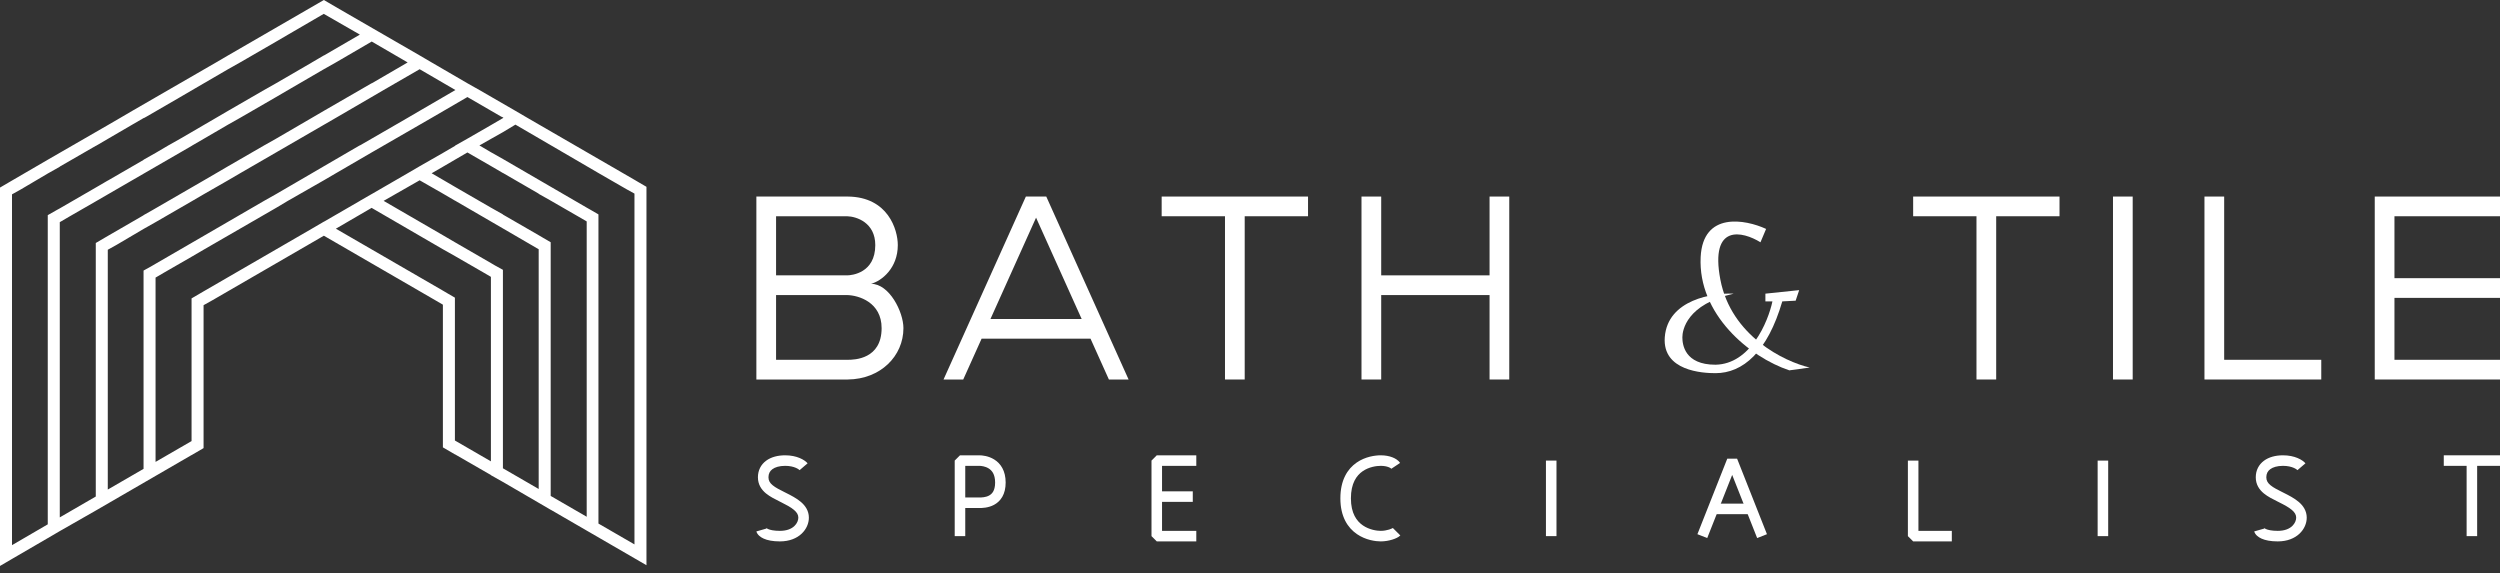 <?xml version="1.0" encoding="UTF-8"?>
<svg xmlns="http://www.w3.org/2000/svg" width="266" height="61" viewBox="0 0 266 61" fill="none">
  <rect x="0" y="0" width="266" height="61" fill="#333333" stroke="none"/>
  <g clip-path="url(#clip0_137_291)">
    <path fill-rule="evenodd" clip-rule="evenodd" d="M34.447 1.474L38.29 3.682L34.468 5.902L34.459 5.896L33.181 6.644L33.186 6.646L29.376 8.858L28.099 9.578L24.267 11.793L22.99 12.54L21.66 13.314L20.382 14.061L19.185 14.755L17.908 15.475L16.551 16.275L16.55 16.275L15.274 16.996V17.014L11.468 19.216V19.21L10.578 19.731L6.36 22.172L6.067 22.332L5.082 22.892V23.266V24.386V28.789V30.283V34.685V36.179V40.608V42.076V55.789L1.277 58.004L1.277 44.29V42.796V38.394V36.9V32.497V31.003V26.601V25.107L1.277 21.051L1.277 20.678L2.235 20.144L5.082 18.463L6.36 17.743V17.727L10.191 15.518V15.528L11.468 14.781L14.076 13.26L15.274 12.567L15.353 12.54L15.593 12.407L19.185 10.325L20.462 9.578L24.267 7.364L25.545 6.644L29.376 4.429L30.654 3.682L34.447 1.474ZM40.817 3.682L40.818 3.682L40.193 3.322L35.736 0.747L34.459 0L24.267 5.896L22.99 6.644L17.908 9.578L14.076 11.793L12.799 12.54L11.468 13.314L5.082 16.996L1.277 19.21L1.11 19.308L0.958 19.397L0 19.957V20.304V21.425V25.854V27.321V31.75V33.218V37.647V39.114V43.543V45.011V58.724V60.218L1.277 59.471L5.082 57.257L6.36 56.51L10.191 54.322L10.192 54.322L20.382 48.418V48.426L21.66 47.678L21.66 46.211L21.66 32.844V32.471L22.618 31.937L34.459 25.08L46.3 31.937L47.124 32.417V32.924L47.124 46.131V47.599L48.402 48.346V48.335L52.233 50.544V50.56L53.51 51.28L53.511 51.28L57.316 53.495L58.593 54.242V54.235L62.425 56.455V56.456L63.045 56.814L68.784 60.139L68.784 44.93V43.463V39.034V37.566V33.138V31.67V27.241V25.774L68.784 21.345V19.877L67.959 19.397L67.507 19.13L57.316 13.234L57.316 13.234L56.118 12.54L54.841 11.793L51.009 9.578L49.732 8.858L45.927 6.644L44.65 5.896L40.817 3.682ZM48.402 46.87L52.233 49.087V35.352V33.885L52.233 29.456L51.408 28.975L48.402 27.241L47.124 26.521L39.541 22.118L35.736 24.333L47.124 30.923L47.577 31.19L48.402 31.67V32.177L48.402 33.138V46.87ZM52.233 27.988L48.402 25.774L47.124 25.027L40.818 21.371L44.65 19.183L47.124 20.598L48.402 21.345V21.339L53.509 24.305L53.511 24.306L56.491 26.04L57.316 26.521L57.316 30.923V32.417V36.819V38.314V52.028L53.511 49.826V36.099V34.632L53.511 30.203L53.511 29.242V28.709L52.686 28.255L52.233 27.988ZM39.552 4.42L35.736 6.644L34.459 7.364L30.654 9.578L29.376 10.325L25.545 12.54L24.267 13.26L21.66 14.781L20.462 15.475L20.382 15.528L19.185 16.222L16.551 17.743L16.551 17.743L10.192 21.424L10.191 21.425L7.317 23.079L6.36 23.639L6.36 24.013V28.068V29.536V33.965V35.432V39.861V41.328V55.05L10.191 52.83V39.114V37.647V33.218V31.75V27.321V26.227V25.854L11.149 25.293L11.468 25.107L15.274 22.905V22.892L16.163 22.39L21.66 19.21L22.99 18.436L24.267 17.689L28.099 15.475L29.376 14.755L33.181 12.54L34.459 11.793L38.292 9.579L38.29 9.578L39.541 8.858H39.568L43.373 6.644L39.568 4.429L39.552 4.42ZM44.65 7.364L40.818 9.578L39.541 10.325L35.736 12.54L35.736 12.54L29.506 16.144L29.376 16.222L29.374 16.221L25.545 18.436L24.267 19.183L21.66 20.678L20.382 21.425L16.551 23.639L15.274 24.36L12.426 26.04L11.468 26.574V26.948V31.003V32.497V36.9V38.394V52.09L15.274 49.886V36.179V34.685V30.283V29.162V28.789L16.231 28.255L16.551 28.068L21.66 25.107L21.66 25.107L28.099 21.371L29.376 20.651L33.181 18.436L34.459 17.689L38.264 15.475H38.29L39.541 14.755L43.373 12.54L44.65 11.793L48.455 9.578L44.65 7.364ZM49.732 10.325L45.927 12.54L45.926 12.54L39.541 16.222L35.736 18.436L34.459 19.183L30.627 21.371L29.376 22.118L21.66 26.574L20.382 27.321L17.509 28.975L16.551 29.536V29.909V33.965V35.432L16.551 49.146L20.382 46.931L20.382 33.218V32.124V31.75L21.34 31.19L21.66 31.003L33.181 24.333L33.182 24.332L34.459 23.586L34.465 23.59L38.295 21.374L38.29 21.371L39.541 20.651L39.543 20.652L43.373 18.436L44.65 17.689L47.124 16.275L48.402 15.528L48.455 15.475L49.732 14.755L52.233 13.314L53.511 12.567L53.564 12.54L53.511 12.487L53.324 12.407L49.732 10.325ZM45.927 18.436L47.124 17.743L48.402 16.996L49.732 16.222L52.233 17.663L53.511 18.41V18.402L57.316 20.605V20.624L58.593 21.345L61.6 23.079L62.425 23.559V24.066L62.425 27.988V29.456V33.885V35.352V39.781V41.248V54.983L58.593 52.767V39.034V37.566V33.138V31.67L58.593 27.241L58.593 25.774L57.768 25.293L57.316 25.027L53.511 22.829V22.812L52.234 22.092L52.233 22.092L48.402 19.877L47.124 19.13L45.927 18.436ZM54.841 13.26L53.511 14.061L52.233 14.781L51.009 15.475L52.233 16.195L53.511 16.916L62.425 22.092L62.85 22.332L63.675 22.812L63.675 24.306L63.675 28.709V30.203V34.632V36.099V40.528V41.995V55.707L67.507 57.924L67.507 44.21V42.743V38.314V36.819V32.417V30.923V26.521V25.027L67.507 21.131V20.598L66.682 20.144L63.675 18.41L58.593 15.446V15.448L57.319 14.703L57.316 14.701L54.841 13.26Z" fill="white"></path>
  </g>
  <path d="M183.046 29.747C184.184 35.737 189.859 38.482 192.555 39.106L190.383 39.405C186.116 37.983 180.651 33.416 180.95 27.352C181.19 22.5 185.692 23.334 187.913 24.357L187.314 25.779C185.417 24.607 181.908 23.758 183.046 29.747Z" fill="white"></path>
  <path d="M187.838 32.068V31.245L191.432 30.87L191.057 31.994L189.635 32.068C188.063 37.459 185.442 39.705 182.522 39.705C181.175 39.705 176.866 39.48 177.132 35.887C177.431 31.844 182.323 31.145 184.469 31.245C179.453 32.368 179.004 35.138 179.004 35.887C179.004 36.635 179.228 38.806 182.522 38.806C186.236 38.746 188.112 34.289 188.587 32.068H187.838Z" fill="white"></path>
  <rect x="224.822" y="20.913" width="2.096" height="19.466" fill="white"></rect>
  <path fill-rule="evenodd" clip-rule="evenodd" d="M139.174 23.009V20.913H132.436H130.339L123.601 20.913L123.601 23.009L130.339 23.009V40.379H132.436V23.009L139.174 23.009Z" fill="white"></path>
  <path fill-rule="evenodd" clip-rule="evenodd" d="M219.132 23.009V20.913H212.394H210.298L203.56 20.913L203.56 23.009L210.298 23.009V40.379H212.394V23.009L219.132 23.009Z" fill="white"></path>
  <path fill-rule="evenodd" clip-rule="evenodd" d="M254.77 20.913H252.673V40.379H254.77V40.379H266V38.282H254.77V31.694L266 31.694V29.598L254.77 29.598V23.009L266 23.009V20.913L254.77 20.913V20.913Z" fill="white"></path>
  <path fill-rule="evenodd" clip-rule="evenodd" d="M236.652 20.913H234.555V38.282H234.555L234.555 40.379L234.555 40.379H236.652L246.983 40.379V38.282H236.652V20.913Z" fill="white"></path>
  <path fill-rule="evenodd" clip-rule="evenodd" d="M144.863 20.913H146.96V29.298L158.489 29.298V20.913H160.585V40.379H158.489V31.395L146.96 31.395V40.379H144.863V20.913Z" fill="white"></path>
  <path fill-rule="evenodd" clip-rule="evenodd" d="M109.152 20.913H111.248L111.248 20.913H111.323L120.082 40.379H117.986L116.032 36.036L104.442 36.036L102.488 40.379H100.392L109.152 20.913ZM115.089 33.94L110.237 23.159L105.386 33.94L115.089 33.94Z" fill="white"></path>
  <path fill-rule="evenodd" clip-rule="evenodd" d="M80.478 20.913H82.574V20.913L90.135 20.913H90.21V20.913C94.49 20.954 95.526 24.441 95.526 26.079C95.526 28.535 93.804 29.897 92.681 30.197C94.627 30.197 96.125 33.191 96.125 34.913C96.125 37.887 93.689 40.343 90.21 40.378V40.379H90.177C90.163 40.379 90.149 40.379 90.135 40.379V40.379H82.574V40.379H80.478V40.379H80.478L80.478 38.282H80.478V31.395H80.478L80.478 29.298H80.478V23.009H80.478L80.478 20.913H80.478V20.913ZM90.21 38.282C90.906 38.283 93.804 38.22 93.804 34.913C93.804 32.158 91.358 31.419 90.135 31.395V31.395H82.574V38.282H90.21V38.282ZM90.145 29.298C90.621 29.295 93.13 29.052 93.13 26.079C93.13 23.683 91.134 23.034 90.135 23.009L82.574 23.009V29.298H90.145Z" fill="white"></path>
  <path fill-rule="evenodd" clip-rule="evenodd" d="M202.999 57.044V49.006H204.121V56.483H207.673V57.605H203.56L202.999 57.044ZM223.189 57.044V49.006H224.311V57.044H223.189Z" fill="white"></path>
  <path fill-rule="evenodd" clip-rule="evenodd" d="M164.488 57.044V49.006H165.61V57.044H164.488Z" fill="white"></path>
  <path fill-rule="evenodd" clip-rule="evenodd" d="M144.34 49.223C145.275 48.572 146.338 48.445 146.915 48.445C147.389 48.445 147.809 48.525 148.151 48.658C148.479 48.785 148.789 48.982 148.971 49.255L148.038 49.877C148.038 49.878 148.038 49.878 148.038 49.877C148.036 49.875 148.018 49.853 147.97 49.819C147.92 49.783 147.845 49.742 147.746 49.704C147.546 49.626 147.265 49.566 146.915 49.566C146.465 49.566 145.658 49.672 144.981 50.144C144.339 50.59 143.737 51.415 143.737 53.025C143.737 54.627 144.356 55.454 145.013 55.904C145.705 56.379 146.516 56.483 146.915 56.483C147.224 56.483 147.542 56.425 147.802 56.345C147.931 56.305 148.038 56.262 148.116 56.224C148.183 56.192 148.209 56.172 148.209 56.173C148.209 56.173 148.206 56.175 148.201 56.18L148.995 56.973C148.882 57.086 148.733 57.172 148.607 57.233C148.468 57.3 148.307 57.363 148.132 57.417C147.785 57.523 147.355 57.605 146.915 57.605C146.381 57.605 145.321 57.476 144.378 56.829C143.399 56.158 142.616 54.975 142.616 53.025C142.616 51.083 143.37 49.898 144.34 49.223Z" fill="white"></path>
  <path fill-rule="evenodd" clip-rule="evenodd" d="M122.519 49.005L123.08 48.445H127.286V49.566H123.641V52.277H126.912V53.399H123.641V56.483H127.286V57.605H123.08L122.519 57.044V49.005Z" fill="white"></path>
  <path fill-rule="evenodd" clip-rule="evenodd" d="M81.512 49.023C82.046 48.626 82.761 48.445 83.541 48.445C84.795 48.445 85.617 48.931 85.929 49.295L85.078 50.025C85.016 49.953 84.53 49.566 83.541 49.566C82.918 49.566 82.464 49.713 82.181 49.923C81.916 50.12 81.765 50.396 81.765 50.782C81.765 51.132 81.909 51.382 82.215 51.634C82.529 51.893 82.959 52.107 83.494 52.375C83.531 52.393 83.567 52.411 83.604 52.43C84.156 52.706 84.756 53.014 85.213 53.404C85.686 53.808 86.064 54.348 86.064 55.081C86.064 56.263 85.034 57.605 82.98 57.605C82.216 57.605 81.658 57.489 81.26 57.311C80.887 57.145 80.575 56.883 80.478 56.544L81.556 56.236C81.543 56.19 81.529 56.171 81.529 56.171C81.53 56.17 81.57 56.221 81.718 56.287C81.93 56.382 82.322 56.483 82.98 56.483C84.478 56.483 84.943 55.582 84.943 55.081C84.943 54.787 84.807 54.532 84.485 54.258C84.148 53.97 83.672 53.718 83.103 53.433C83.057 53.41 83.01 53.387 82.963 53.363C82.465 53.115 81.92 52.845 81.501 52.5C81.012 52.097 80.643 51.553 80.643 50.782C80.643 50.045 80.959 49.433 81.512 49.023Z" fill="white"></path>
  <path fill-rule="evenodd" clip-rule="evenodd" d="M240.884 49.023C241.418 48.626 242.132 48.445 242.912 48.445C244.167 48.445 244.989 48.931 245.301 49.295L244.449 50.025C244.388 49.953 243.901 49.566 242.912 49.566C242.29 49.566 241.836 49.713 241.552 49.923C241.287 50.12 241.136 50.396 241.136 50.782C241.136 51.132 241.281 51.382 241.586 51.634C241.901 51.893 242.33 52.107 242.866 52.375C242.902 52.393 242.939 52.411 242.976 52.43C243.528 52.706 244.127 53.014 244.585 53.404C245.058 53.808 245.436 54.348 245.436 55.081C245.436 56.263 244.405 57.605 242.351 57.605C241.588 57.605 241.029 57.489 240.632 57.311C240.259 57.144 239.946 56.883 239.849 56.544L240.928 56.236C240.915 56.19 240.9 56.171 240.901 56.171C240.901 56.17 240.941 56.221 241.089 56.287C241.302 56.382 241.694 56.483 242.351 56.483C243.849 56.483 244.314 55.582 244.314 55.081C244.314 54.787 244.178 54.532 243.857 54.258C243.52 53.97 243.044 53.718 242.474 53.433C242.428 53.41 242.382 53.387 242.335 53.363C241.836 53.115 241.292 52.845 240.873 52.5C240.384 52.097 240.014 51.553 240.014 50.782C240.014 50.045 240.331 49.433 240.884 49.023Z" fill="white"></path>
  <path fill-rule="evenodd" clip-rule="evenodd" d="M101.581 49.005L102.142 48.445H104.198C104.482 48.445 105.164 48.498 105.793 48.893C106.465 49.314 107.002 50.081 107.002 51.342C107.002 51.958 106.875 52.462 106.643 52.865C106.41 53.27 106.091 53.541 105.76 53.718C105.133 54.053 104.455 54.053 104.211 54.053C104.207 54.053 104.203 54.053 104.198 54.053H102.703V57.044H101.581V49.005ZM102.703 52.931H104.198C104.434 52.931 104.865 52.925 105.231 52.729C105.402 52.637 105.556 52.505 105.671 52.306C105.786 52.104 105.881 51.802 105.881 51.342C105.881 50.454 105.531 50.052 105.197 49.843C104.821 49.607 104.381 49.566 104.198 49.566H102.703V52.931Z" fill="white"></path>
  <path fill-rule="evenodd" clip-rule="evenodd" d="M184.304 50.531L181.648 57.25L180.604 56.838L183.783 48.799H184.826L188.004 56.838L186.961 57.25L184.304 50.531Z" fill="white"></path>
  <path fill-rule="evenodd" clip-rule="evenodd" d="M186.268 54.707H182.342V53.586H186.268V54.707Z" fill="white"></path>
  <path fill-rule="evenodd" clip-rule="evenodd" d="M266 49.566H260.018V48.445H266V49.566Z" fill="white"></path>
  <path fill-rule="evenodd" clip-rule="evenodd" d="M263.569 49.099V57.044H262.448V49.099H263.569Z" fill="white"></path>
  <defs>
    <clipPath id="clip0_137_291">
      <rect width="68.784" height="60.218" fill="white"></rect>
    </clipPath>
  </defs>
</svg>
